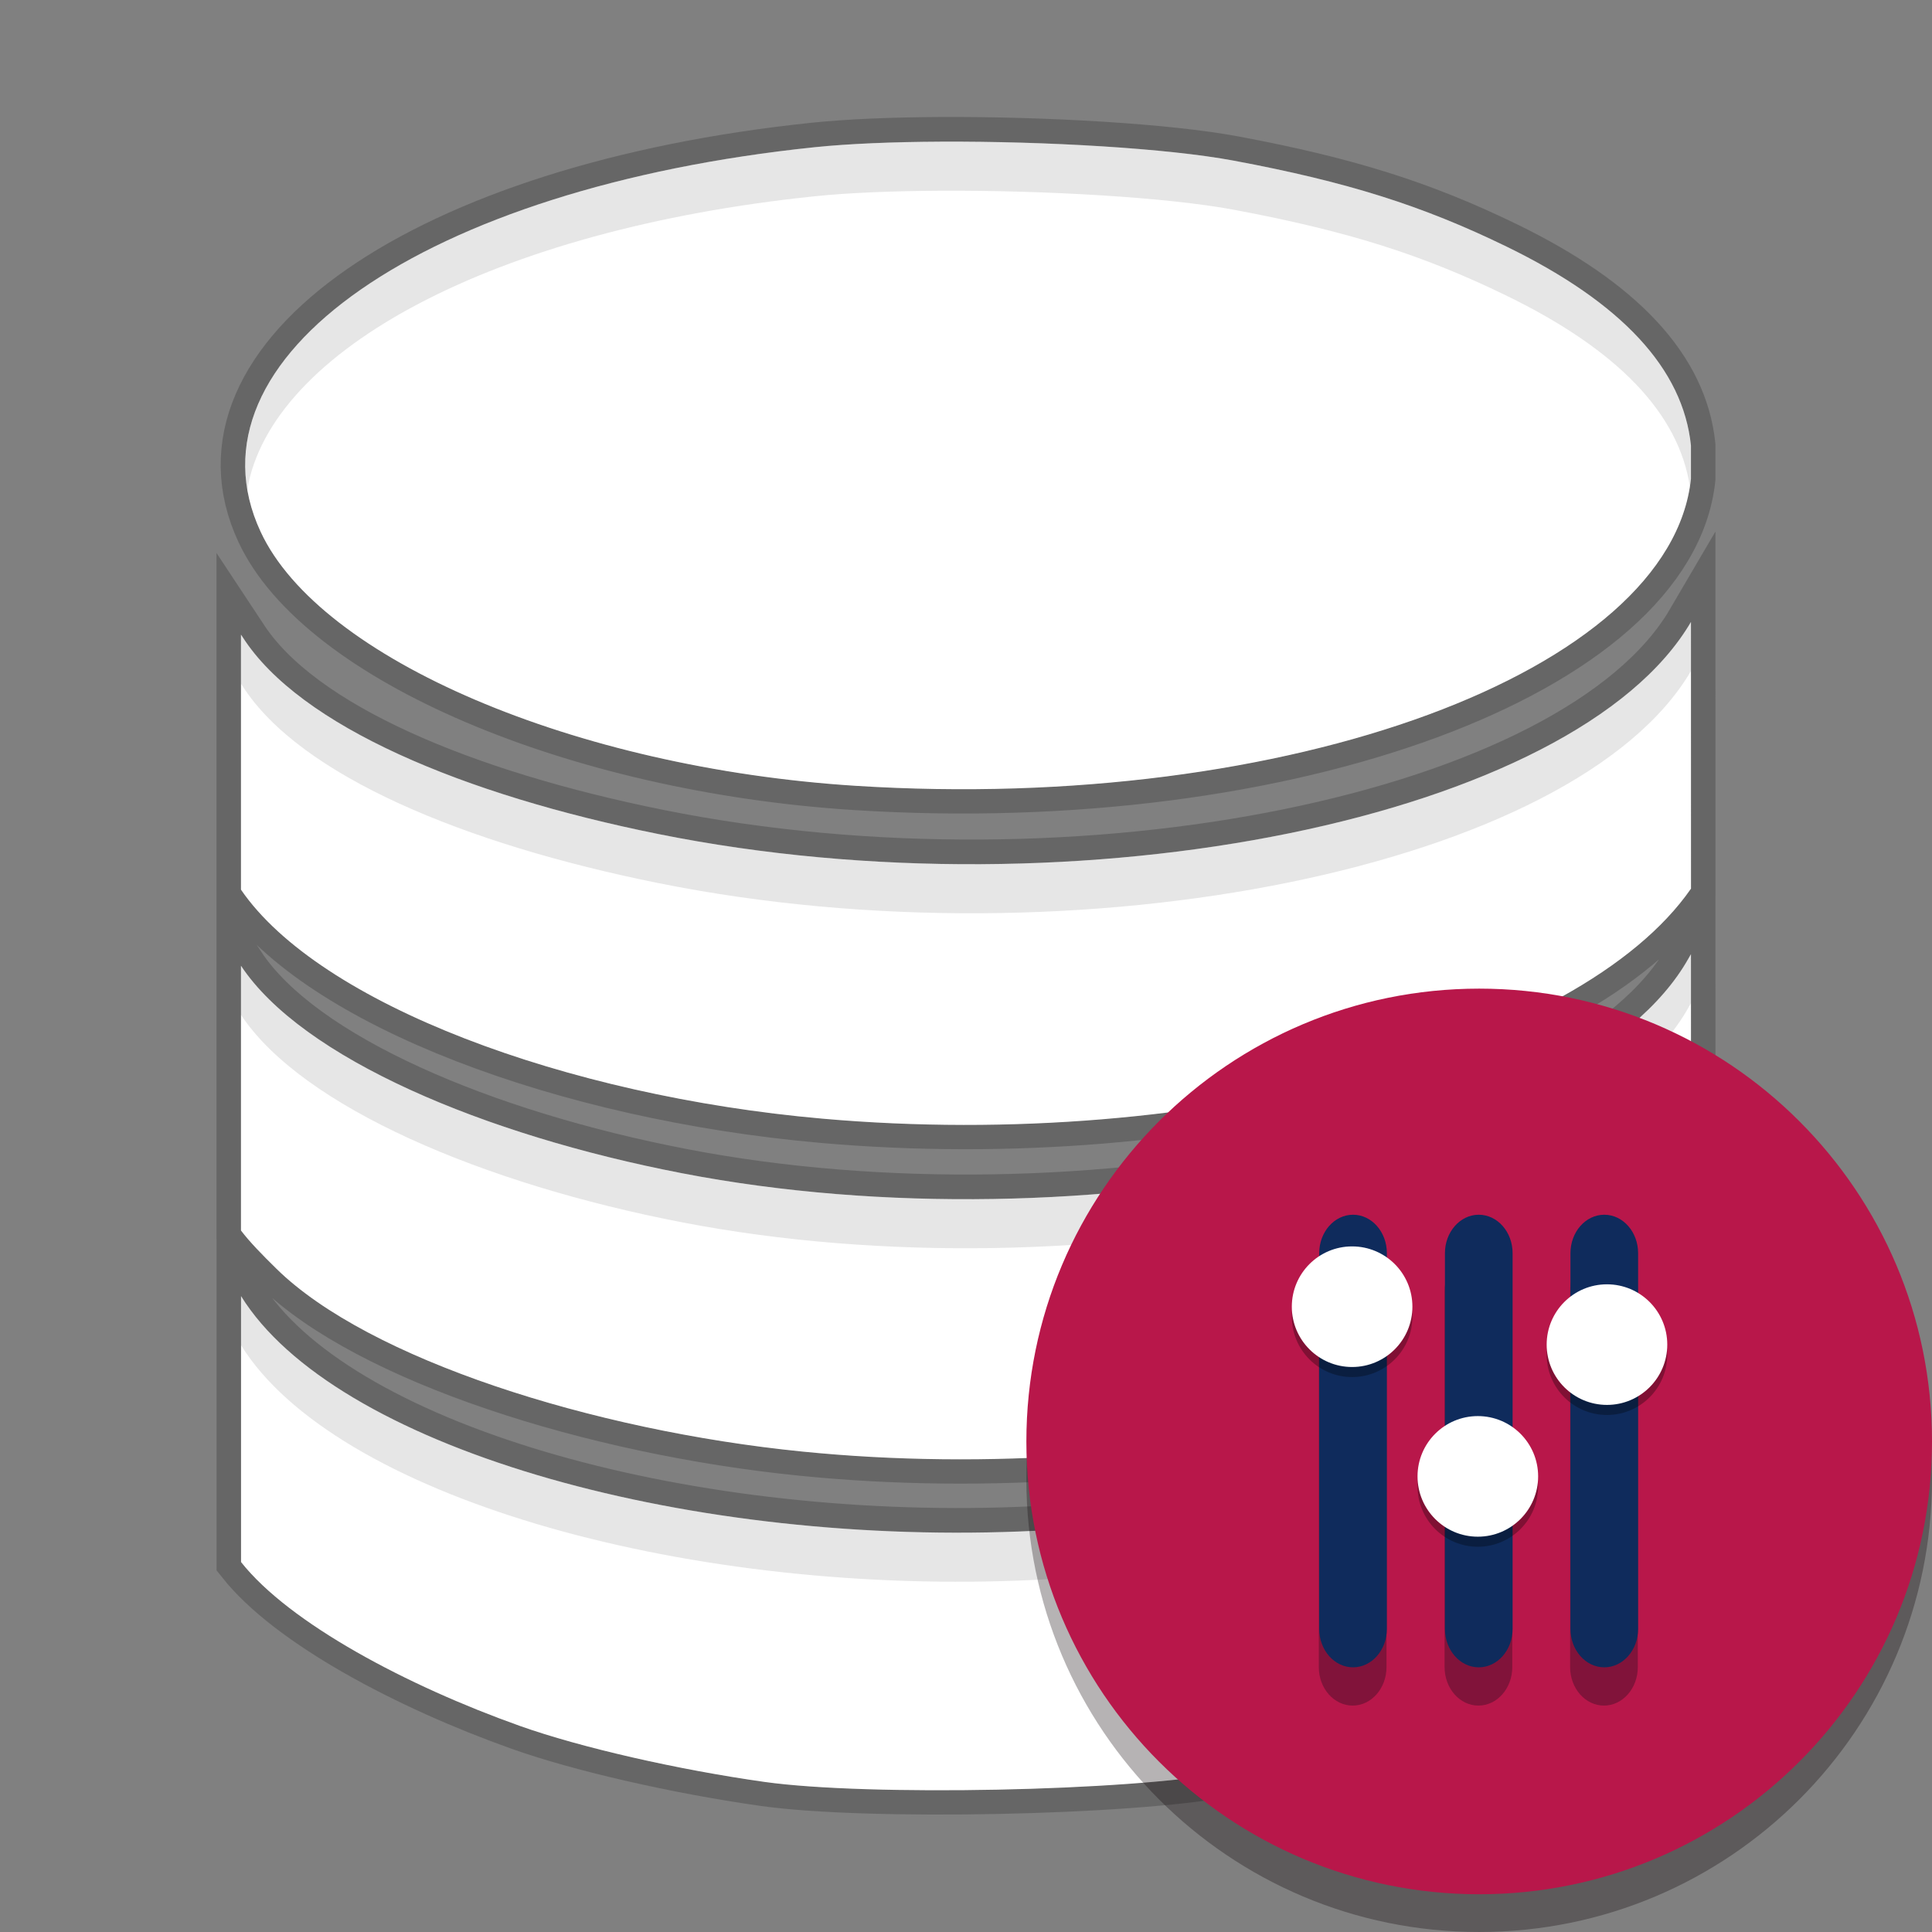 <svg width="512" height="512" version="1.1" viewBox="0 0 384 384" xmlns="http://www.w3.org/2000/svg" xmlns:xlink="http://www.w3.org/1999/xlink"><rect x="0" y="0" width="384" height="384" fill="#808080" stroke="none"/><defs><filter id="alpha" x="0%" y="0%" width="100%" height="100%"><feColorMatrix in="SourceGraphic" values="0 0 0 0 1 0 0 0 0 1 0 0 0 0 1 0 0 0 1 0"/></filter><mask id="g"><g filter="url(#alpha)"><rect width="384" height="384" fill-opacity=".302"/></g></mask><clipPath id="k"><rect width="384" height="384"/></clipPath><g id="c" clip-path="url(#k)"><path d="m326.74 247.58c0-9.469-7.68-17.145-17.148-17.145s-17.145 7.676-17.145 17.145 7.676 17.148 17.145 17.148 17.148-7.68 17.148-17.148z"/></g><mask id="f"><g filter="url(#alpha)"><rect width="384" height="384" fill-opacity=".302"/></g></mask><clipPath id="j"><rect width="384" height="384"/></clipPath><g id="b" clip-path="url(#j)"><path d="m290.02 285.05c0-9.473-7.676-17.148-17.145-17.148s-17.148 7.676-17.148 17.148c0 9.469 7.68 17.145 17.148 17.145s17.145-7.676 17.145-17.145z"/></g><mask id="e"><g filter="url(#alpha)"><rect width="384" height="384" fill-opacity=".302"/></g></mask><clipPath id="i"><rect width="384" height="384"/></clipPath><g id="a" clip-path="url(#i)"><path d="m254.27 236.8c0-9.469-7.676-17.145-17.145-17.145s-17.145 7.676-17.145 17.145 7.676 17.148 17.145 17.148 17.145-7.68 17.145-17.148z"/></g></defs><path d="m187.03 28.124c-9.49 0.046-18.31 0.401-25.131 1.106-77.546 8.059-126.2 41.845-110.09 76.445 11.762 25.253 62.538 46.932 118.21 50.471 86.173 5.478 162.07-22.803 166.07-61.032v-6.573c-1.562-15.251-13.75-28.408-36.651-39.557-16.778-8.171-31.731-12.878-54.236-17.087-13.176-2.46-37.29-3.87-58.171-3.773zm149.06 95.465c-22.85 38.998-121.7 58.962-205.19 42.159-38.724-7.791-71.292-21.409-82.663-39.131-0.117-0.188-0.223-0.335-0.34-0.512v50.684c15.571 22.712 64.571 41.012 115.52 45.511 75.203 6.644 150.64-13.902 172.68-45.714zm0 66.037c-0.178 0.299-0.35 0.598-0.527 0.908-21.18 37.532-120.27 58.014-199.96 42.635-39.536-7.628-75.567-22.93-87.705-41.246v52.612c1.77 2.318 4.068 4.676 7.075 7.628 18.213 17.879 62.684 32.11 104.4 36.3 74.128 7.446 154.66-12.609 176.73-44.604zm0 66.367c-13.872 26.826-70.035 45.906-133.5 48.372-68.072 2.637-136.22-17.042-154.68-46.779v52.845c9.662 12.213 33.049 24.609 55.427 32.572 12.026 4.276 31.335 8.693 48.615 11.128 20.541 2.886 72.327 1.841 91.92-1.861 43.218-8.161 78.433-22.885 92.234-41.92z" fill="#fff" opacity=".2" stroke="#000" stroke-width="9.738"/><path d="m187.03 28.163c-9.49 0.046-18.31 0.401-25.131 1.106-77.546 8.059-126.2 41.845-110.09 76.445 11.762 25.253 62.538 46.932 118.21 50.471 86.173 5.478 162.07-22.803 166.07-61.032v-6.573c-1.562-15.251-13.75-28.408-36.651-39.557-16.778-8.171-31.731-12.878-54.236-17.087-13.176-2.46-37.29-3.87-58.171-3.773zm149.06 95.465c-22.85 38.998-121.7 58.962-205.19 42.159-38.724-7.791-71.292-21.409-82.663-39.131-0.117-0.188-0.223-0.335-0.34-0.512v50.684c15.571 22.712 64.571 41.012 115.52 45.511 75.203 6.644 150.64-13.902 172.68-45.714zm0 66.037c-0.178 0.299-0.35 0.599-0.527 0.908-21.18 37.532-120.27 58.014-199.96 42.635-39.536-7.628-75.567-22.93-87.705-41.246v52.612c1.77 2.318 4.068 4.676 7.075 7.628 18.213 17.879 62.684 32.11 104.4 36.3 74.128 7.446 154.66-12.609 176.73-44.604zm0 66.367c-13.872 26.826-70.035 45.906-133.5 48.372-68.072 2.637-136.22-17.042-154.68-46.779v52.845c9.662 12.213 33.049 24.609 55.426 32.572 12.026 4.276 31.335 8.693 48.615 11.128 20.541 2.886 72.327 1.841 91.92-1.861 43.218-8.161 78.433-22.885 92.234-41.92z" fill="#fff" stroke-width="1.298"/><path d="m384 294c0 49.707-40.294 89.998-90 89.998s-90-40.291-90-89.998c0-49.707 40.294-90.002 90-90.002 49.706 0 90 40.295 90 90.002z" fill="#0b0104" opacity=".3" stroke-width=".974"/><path d="m187.03 28.17c-9.49 0.046-18.311 0.4-25.132 1.105-71.237 7.404-118.09 36.518-112.75 68.03 4.682-27.598 48.923-51.659 112.75-58.292 6.821-0.705 15.642-1.059 25.132-1.105 20.882-0.097 44.995 1.314 58.17 3.774 22.504 4.21 37.457 8.916 54.235 17.088 22.089 10.753 34.209 23.377 36.442 37.945 0.081-0.517 0.155-1.034 0.209-1.554v-6.573c-1.562-15.251-13.751-28.407-36.652-39.556-16.778-8.171-31.731-12.878-54.235-17.088-13.177-2.46-37.29-3.87-58.17-3.774zm149.06 95.465c-22.85 38.999-121.7 58.961-205.19 42.158-38.724-7.791-71.291-21.408-82.663-39.13-0.117-0.188-0.224-0.336-0.34-0.514v9.738c0.117 0.178 0.224 0.326 0.34 0.514 11.371 17.723 43.938 31.34 82.663 39.13 83.493 16.803 182.34-3.159 205.19-42.158zm0 66.036c-0.178 0.299-0.351 0.6-0.529 0.909-21.18 37.532-120.27 58.014-199.96 42.635-39.536-7.628-75.567-22.931-87.705-41.246v9.738c12.138 18.316 48.169 33.618 87.705 41.246 79.691 15.379 178.77-5.103 199.96-42.635 0.178-0.309 0.351-0.61 0.529-0.909l8e-3 44.499c5e-4 -7.2e-4 1e-3 -9.8e-4 2e-3 -2e-3zm0 66.368c-13.872 26.826-70.036 45.906-133.5 48.372-68.071 2.637-136.22-17.043-154.68-46.78v9.738c18.464 29.737 86.611 49.417 154.68 46.78 63.47-2.466 119.63-21.546 133.5-48.372l6e-3 44.621c5.2e-4 -7.1e-4 1e-3 -9.7e-4 2e-3 -2e-3z" opacity=".1" stroke-width="1.298"/><path d="m384 286.5c0 49.707-40.294 89.998-90 89.998s-90-40.291-90-89.998 40.294-90.002 90-90.002 90 40.295 90 90.002z" fill="#b8174a" stroke-width=".974"/><g fill="#030a15" fill-rule="evenodd" stroke-width=".699"><path d="m293.85 249c3.715 0 6.728 3.426 6.728 7.649v74.702c0 4.223-3.013 7.649-6.728 7.649s-6.728-3.426-6.728-7.649v-74.702c0-4.223 3.013-7.649 6.728-7.649z" opacity=".3"/><path d="m318.8 249c3.715 0 6.728 3.426 6.728 7.649v74.702c0 4.223-3.013 7.649-6.728 7.649s-6.728-3.426-6.728-7.649v-74.702c0-4.223 3.013-7.649 6.728-7.649z" opacity=".3"/><path d="m268.85 249c3.715 0 6.728 3.426 6.728 7.649v74.702c0 4.223-3.013 7.649-6.728 7.649s-6.728-3.426-6.728-7.649v-74.702c0-4.223 3.013-7.649 6.728-7.649z" opacity=".3"/></g><g transform="matrix(.699 0 0 .699 436.52 104.44)"><path d="m-168.32 195.99c5.312 0 9.621 4.898 9.621 10.938v106.82c0 6.039-4.309 10.938-9.621 10.938s-9.621-4.898-9.621-10.938v-106.82c0-6.039 4.309-10.938 9.621-10.938z" fill="#0f2b5c" fill-rule="evenodd"/><use transform="translate(-477.15 -11.797)" width="100%" height="100%" mask="url(#g)" xlink:href="#c"/><path d="m-150.41 232.92c0-9.469-7.68-17.145-17.148-17.145s-17.145 7.676-17.145 17.145 7.676 17.145 17.145 17.145 17.148-7.676 17.148-17.145z" fill="#fff"/><path d="m-204.01 195.99c5.312 0 9.621 4.898 9.621 10.938v106.82c0 6.039-4.309 10.938-9.621 10.938s-9.621-4.898-9.621-10.938v-106.82c0-6.039 4.309-10.938 9.621-10.938z" fill="#0f2b5c" fill-rule="evenodd"/><use transform="translate(-477.15 -11.797)" width="100%" height="100%" mask="url(#f)" xlink:href="#b"/><path d="m-187.13 270.39c0-9.469-7.676-17.145-17.145-17.145s-17.148 7.676-17.148 17.145c0 9.473 7.68 17.148 17.148 17.148s17.145-7.676 17.145-17.148z" fill="#fff"/><path d="m-239.76 195.99c5.312 0 9.621 4.898 9.621 10.938v106.82c0 6.039-4.309 10.938-9.621 10.938s-9.621-4.898-9.621-10.938v-106.82c0-6.039 4.309-10.938 9.621-10.938z" fill="#0f2b5c" fill-rule="evenodd"/><use transform="translate(-477.15 -11.797)" width="100%" height="100%" mask="url(#e)" xlink:href="#a"/><path d="m-222.88 222.14c0-9.469-7.676-17.145-17.145-17.145s-17.145 7.676-17.145 17.145 7.676 17.148 17.145 17.148 17.145-7.68 17.145-17.148z" fill="#fff"/></g></svg>
